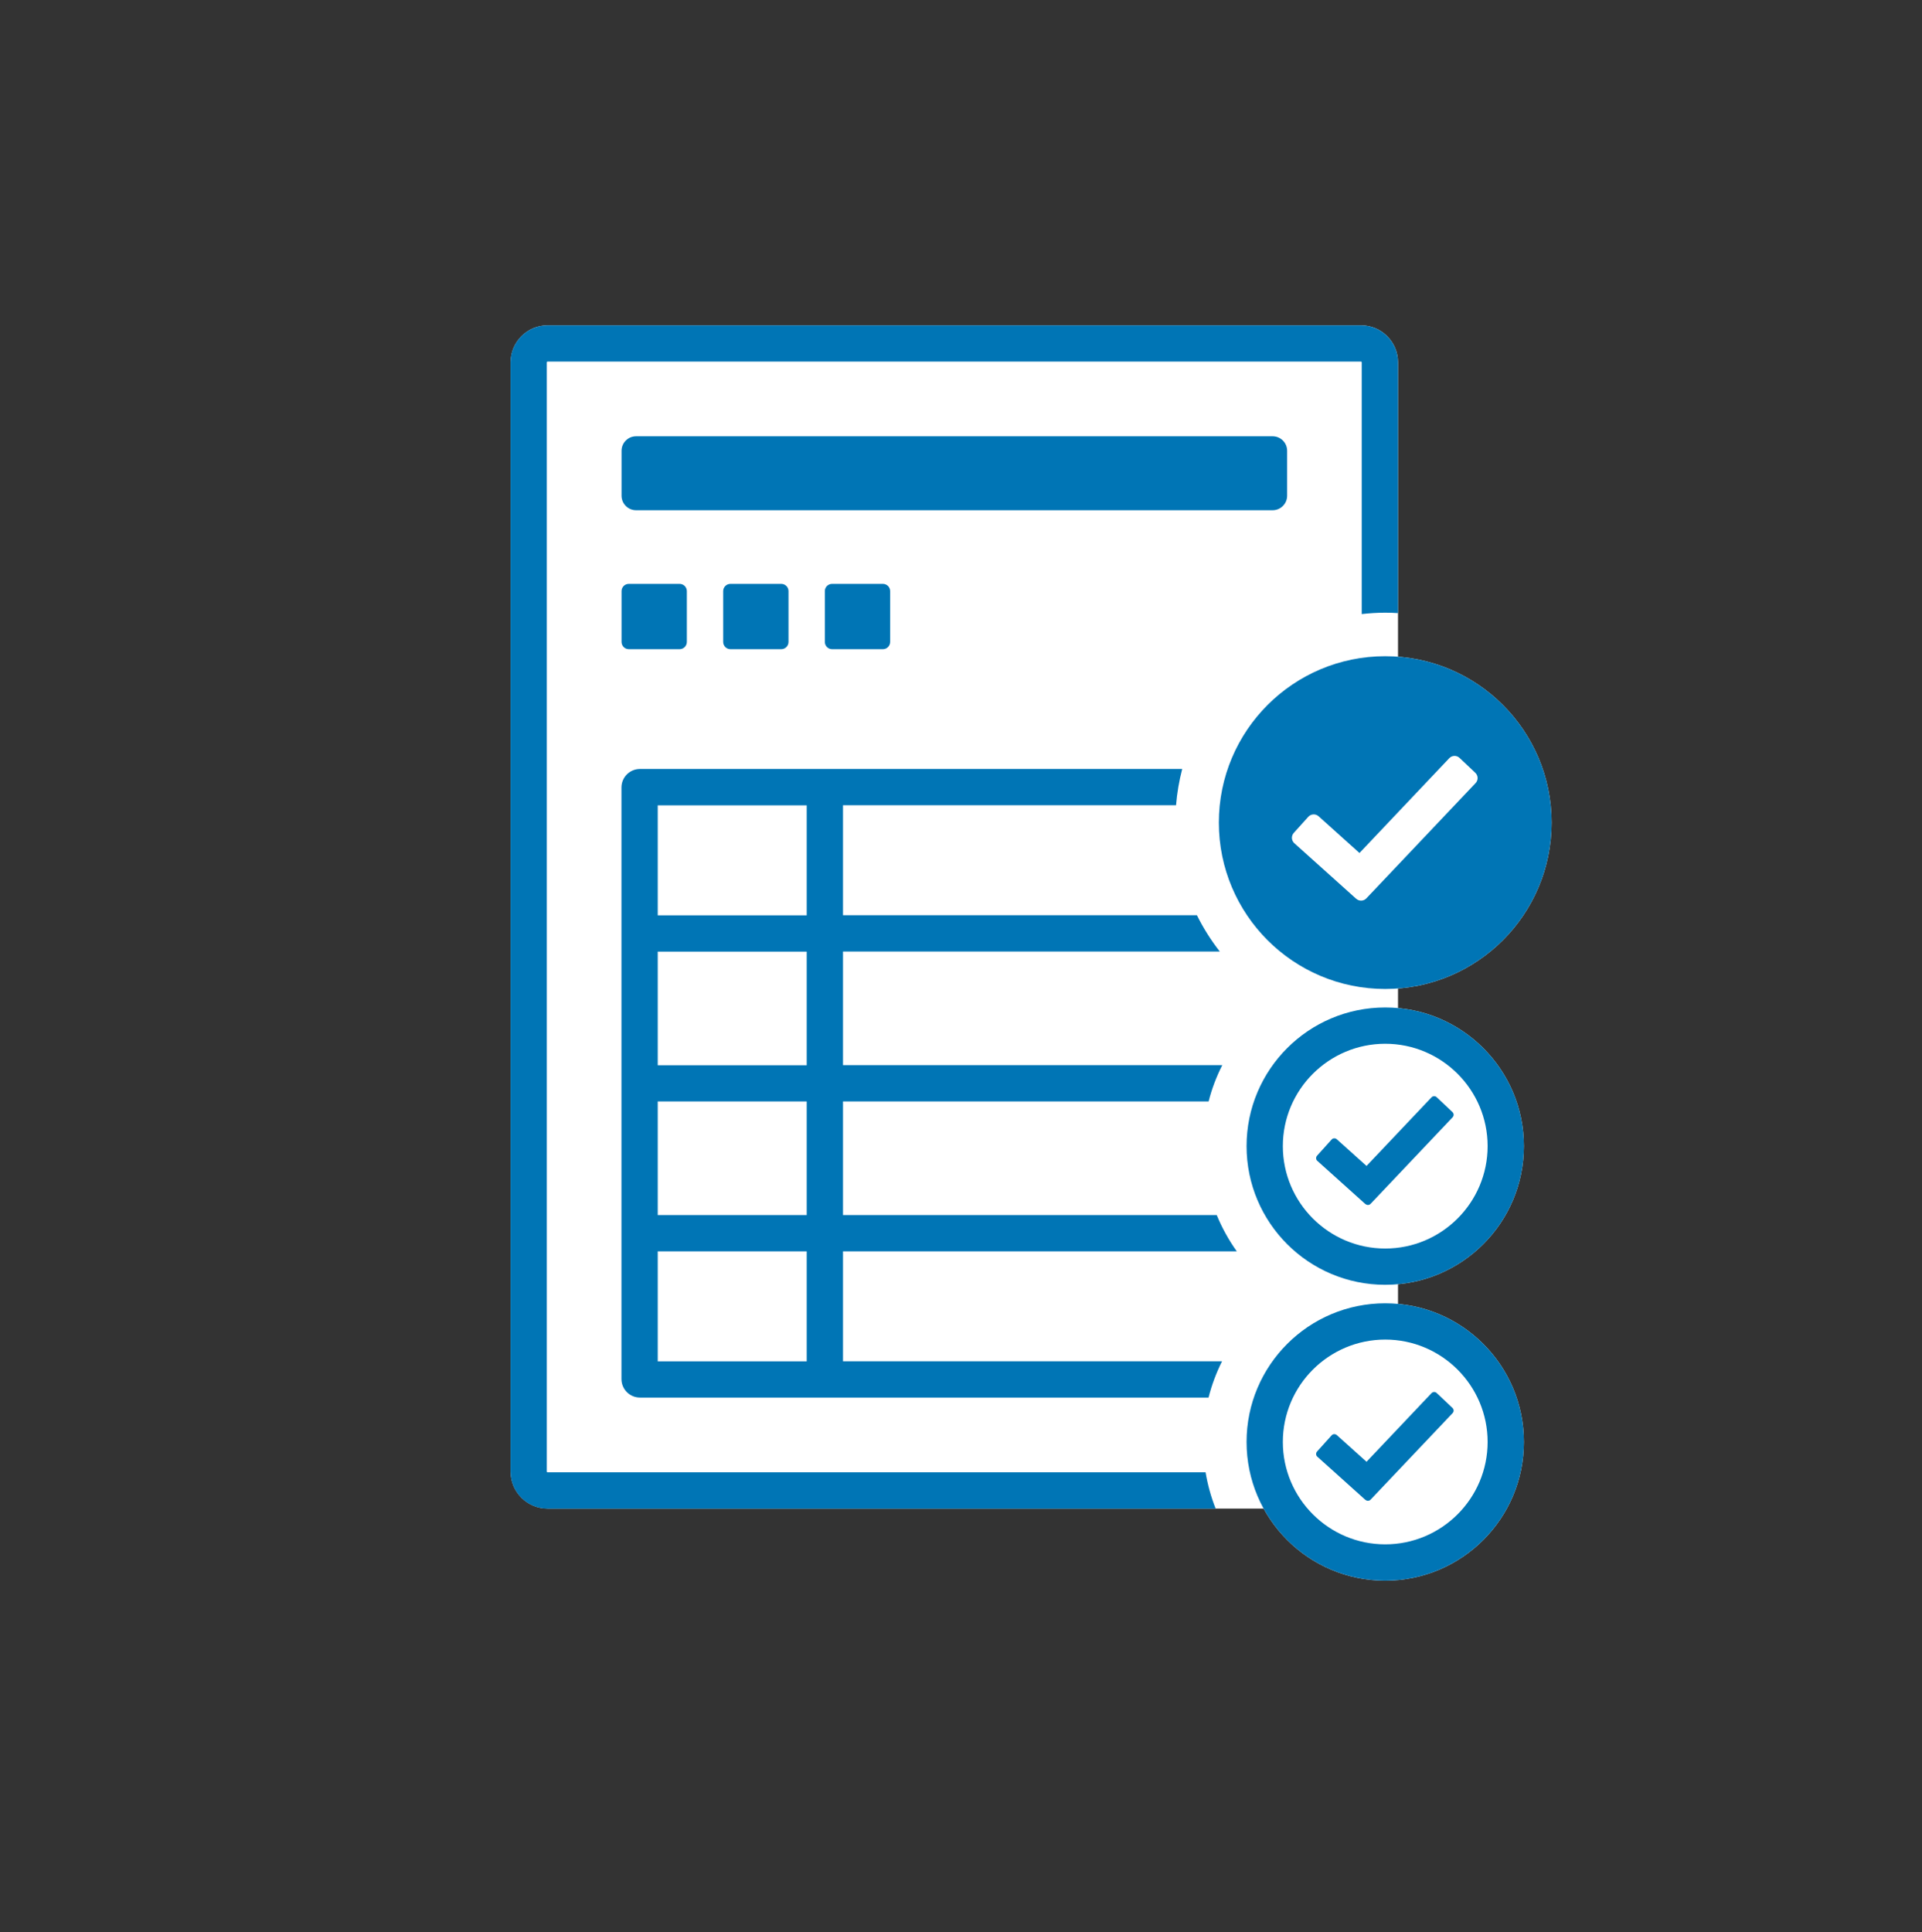 <svg width="100%" height="100%" viewBox="0 0 192 193" fill="none" xmlns="http://www.w3.org/2000/svg">
<rect x="0" y="0" width="192" height="193" fill="#333333" stroke="none"/>
<path d="M138.378 65.553C129.202 65.553 121.758 72.997 121.758 82.174C121.758 91.35 129.202 98.794 138.378 98.794C147.555 98.794 154.999 91.35 154.999 82.174C154.999 72.997 147.555 65.553 138.378 65.553Z" fill="white"/>
<path d="M138.379 100.642C130.732 100.642 124.527 106.847 124.527 114.494C124.527 122.141 130.732 128.346 138.379 128.346C146.026 128.346 152.231 122.141 152.231 114.494C152.231 106.847 146.026 100.642 138.379 100.642Z" fill="white"/>
<path d="M138.379 130.194C130.732 130.194 124.527 136.399 124.527 144.046C124.527 151.693 130.732 157.898 138.379 157.898C146.026 157.898 152.231 151.693 152.231 144.046C152.231 136.399 146.026 130.194 138.379 130.194Z" fill="white"/>
<path d="M135.959 32.5H54.705C52.663 32.5 51.008 34.155 51.008 36.197V147.003C51.008 149.045 52.663 150.7 54.705 150.7H135.959C138.001 150.7 139.656 149.045 139.656 147.003V36.197C139.656 34.155 138.001 32.5 135.959 32.5Z" fill="white"/>
<path d="M127.13 43.583H63.539C62.739 43.583 62.09 44.232 62.09 45.032V49.519C62.09 50.32 62.739 50.969 63.539 50.969H127.13C127.931 50.969 128.58 50.32 128.58 49.519V45.032C128.58 44.232 127.931 43.583 127.13 43.583Z" fill="#0075B5"/>
<path d="M67.889 58.326H62.815C62.414 58.326 62.09 58.651 62.09 59.051V64.125C62.09 64.525 62.414 64.85 62.815 64.85H67.889C68.289 64.85 68.613 64.525 68.613 64.125V59.051C68.613 58.651 68.289 58.326 67.889 58.326Z" fill="#0075B5"/>
<path d="M78.043 58.326H72.969C72.569 58.326 72.244 58.651 72.244 59.051V64.125C72.244 64.525 72.569 64.85 72.969 64.85H78.043C78.443 64.85 78.768 64.525 78.768 64.125V59.051C78.768 58.651 78.443 58.326 78.043 58.326Z" fill="#0075B5"/>
<path d="M88.197 58.326H83.123C82.723 58.326 82.398 58.651 82.398 59.051V64.125C82.398 64.525 82.723 64.85 83.123 64.85H88.197C88.597 64.85 88.922 64.525 88.922 64.125V59.051C88.922 58.651 88.597 58.326 88.197 58.326Z" fill="#0075B5"/>
<path d="M120.433 147.076H54.697C54.66 147.076 54.624 147.047 54.624 147.003V36.197C54.624 36.16 54.653 36.124 54.697 36.124H135.959C135.995 36.124 136.031 36.153 136.031 36.197V61.342C136.8 61.255 137.582 61.204 138.38 61.204C138.807 61.204 139.235 61.218 139.655 61.247V36.197C139.655 34.16 138.003 32.5 135.959 32.5H54.697C52.66 32.5 51 34.153 51 36.197V147.011C51 149.047 52.653 150.707 54.697 150.707H121.44C120.983 149.555 120.643 148.337 120.433 147.083V147.076Z" fill="#0075B5"/>
<path d="M84.212 135.993V125.004H123.549C122.751 123.881 122.077 122.67 121.548 121.38H84.212V110.029H120.736C121.055 108.76 121.519 107.55 122.099 106.405H84.212V95.054H121.852C120.975 93.93 120.207 92.72 119.569 91.43H84.212V80.441H117.482C117.583 79.201 117.793 77.991 118.098 76.817H63.93C62.908 76.817 62.082 77.643 62.082 78.665V137.761C62.082 138.783 62.908 139.61 63.93 139.61H120.729C121.048 138.341 121.505 137.131 122.077 135.986H84.212V135.993ZM80.587 135.993H65.706V125.004H80.587V135.993ZM80.587 121.38H65.706V110.029H80.587V121.38ZM80.587 106.412H65.706V95.061H80.587V106.412ZM80.587 91.437H65.706V80.448H80.587V91.437Z" fill="#0075B5"/>
<path d="M138.379 133.818C144.018 133.818 148.607 138.407 148.607 144.046C148.607 149.685 144.018 154.273 138.379 154.273C132.74 154.273 128.152 149.685 128.152 144.046C128.152 138.407 132.74 133.818 138.379 133.818ZM138.379 130.194C130.732 130.194 124.527 136.399 124.527 144.046C124.527 151.693 130.732 157.898 138.379 157.898C146.026 157.898 152.231 151.693 152.231 144.046C152.231 136.399 146.026 130.194 138.379 130.194Z" fill="#0075B5"/>
<path d="M136.401 149.837L131.596 145.517C131.443 145.387 131.436 145.155 131.567 145.003L133.023 143.386C133.154 143.234 133.386 143.227 133.538 143.357L136.51 146.025L143.005 139.168C143.142 139.023 143.374 139.015 143.519 139.153L145.099 140.646C145.244 140.784 145.252 141.016 145.114 141.161L136.916 149.808C136.778 149.953 136.553 149.961 136.409 149.83L136.401 149.837Z" fill="#0075B5"/>
<path d="M138.379 104.267C144.018 104.267 148.607 108.855 148.607 114.494C148.607 120.133 144.018 124.722 138.379 124.722C132.74 124.722 128.152 120.133 128.152 114.494C128.152 108.855 132.74 104.267 138.379 104.267ZM138.379 100.642C130.732 100.642 124.527 106.847 124.527 114.494C124.527 122.141 130.732 128.346 138.379 128.346C146.026 128.346 152.231 122.141 152.231 114.494C152.231 106.847 146.026 100.642 138.379 100.642Z" fill="#0075B5"/>
<path d="M136.401 120.286L131.596 115.966C131.443 115.835 131.436 115.603 131.567 115.451L133.023 113.835C133.154 113.682 133.386 113.675 133.538 113.806L136.51 116.473L143.005 109.616C143.142 109.471 143.374 109.464 143.519 109.602L145.099 111.095C145.244 111.232 145.252 111.464 145.114 111.609L136.916 120.257C136.778 120.402 136.553 120.409 136.409 120.279L136.401 120.286Z" fill="#0075B5"/>
<path d="M138.378 65.553C129.202 65.553 121.758 72.997 121.758 82.174C121.758 91.35 129.202 98.794 138.378 98.794C147.555 98.794 154.999 91.35 154.999 82.174C154.999 72.997 147.555 65.553 138.378 65.553Z" fill="#0075B5"/>
<path d="M135.486 89.792L129.296 84.232C128.999 83.964 128.977 83.507 129.238 83.21L130.695 81.594C130.963 81.297 131.42 81.275 131.717 81.536L135.805 85.211L144.779 75.737C145.054 75.447 145.511 75.433 145.801 75.708L147.381 77.201C147.671 77.477 147.685 77.933 147.41 78.223L136.494 89.741C136.226 90.024 135.776 90.046 135.486 89.784V89.792Z" fill="white"/>
</svg>
